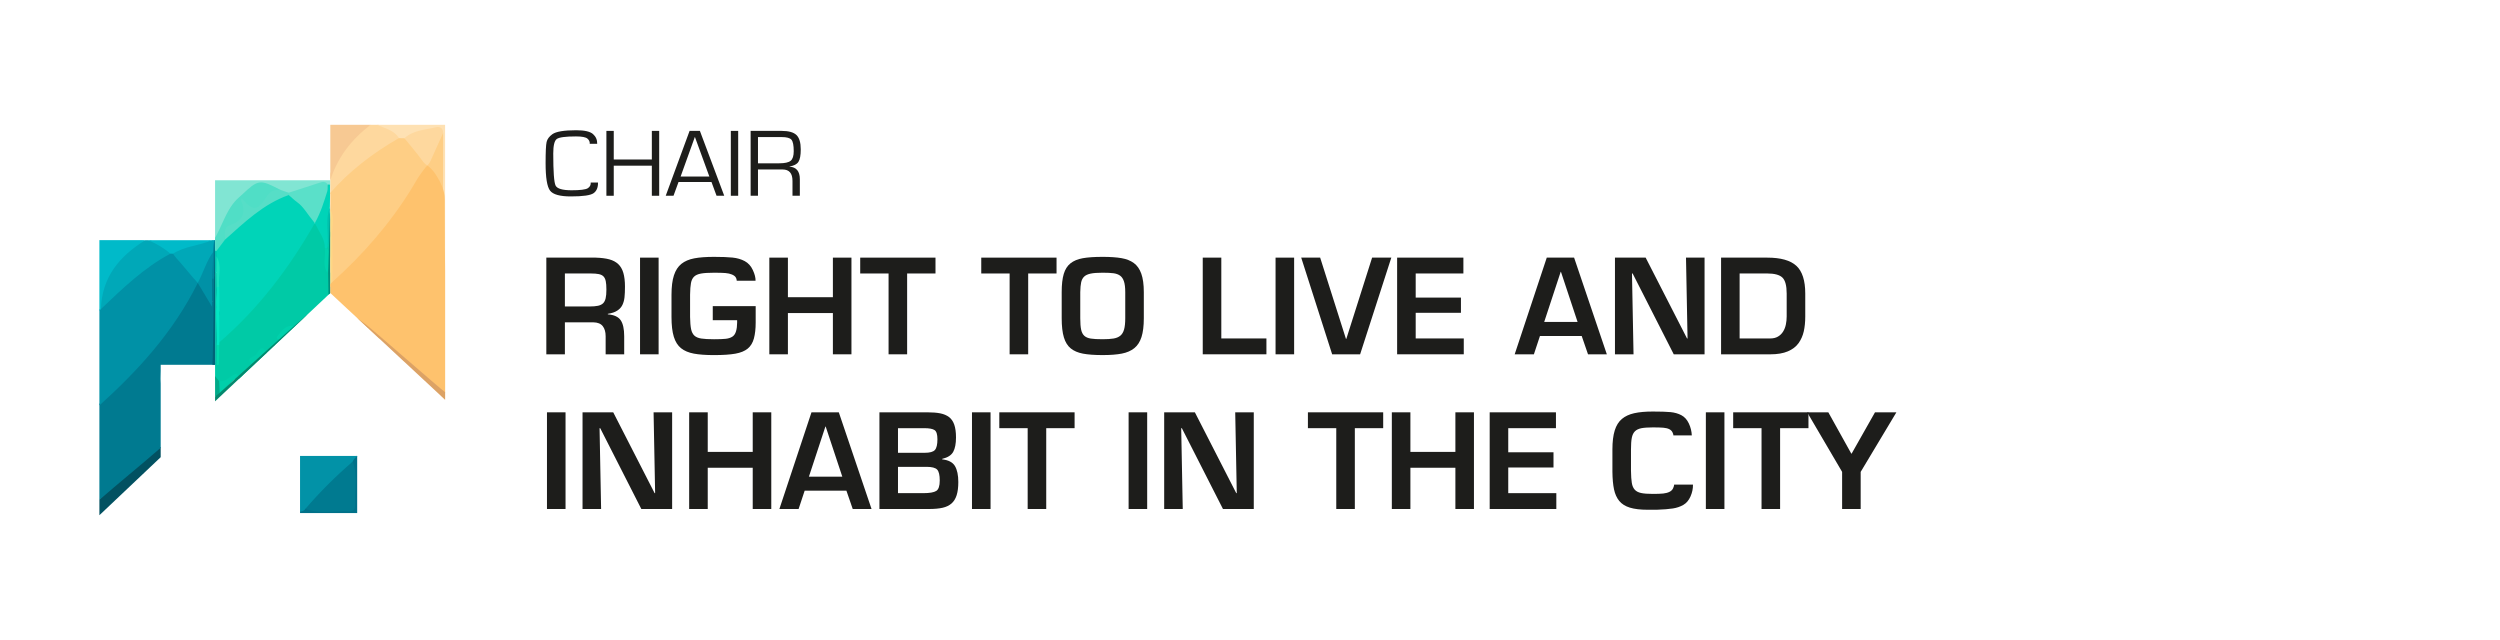<?xml version="1.0" encoding="UTF-8"?><svg xmlns="http://www.w3.org/2000/svg" xmlns:xlink="http://www.w3.org/1999/xlink" viewBox="0 0 250 64"><defs><style>.cls-1{fill:#56dec7;}.cls-2{fill:#007a90;}.cls-3{fill:#00d2ad;}.cls-4{fill:#00cfaa;}.cls-5{fill:#00caa6;}.cls-6{fill:#00aa89;}.cls-7{fill:#00dbae;}.cls-8{fill:#dca265;}.cls-9{fill:#17e2bf;}.cls-10{fill:none;}.cls-11{fill:#04886d;}.cls-12{clip-path:url(#clippath-1);}.cls-13{fill:#fed89e;}.cls-14{fill:#81e5d3;}.cls-15{fill:#02e6c3;}.cls-16{fill:#00a8b8;}.cls-17{fill:#00bfad;}.cls-18{fill:#00d4b8;}.cls-19{fill:#0091a6;}.cls-20{fill:#00bac9;}.cls-21{fill:#00cea9;}.cls-22{fill:#00b8a3;}.cls-23{clip-path:url(#clippath-3);}.cls-24{fill:#fed885;}.cls-25{fill:#007189;}.cls-26{fill:#00d1ac;}.cls-27{fill:#06e4c2;}.cls-28{fill:#00c1ad;}.cls-29{fill:#1d1d1b;}.cls-30{fill:#008f7b;}.cls-31{fill:#fee1b3;}.cls-32{fill:#025161;}.cls-33{fill:#00859b;}.cls-34{fill:#0292a7;}.cls-35{fill:#f7c993;}.cls-36{fill:#fec26d;}.cls-37{clip-path:url(#clippath-2);}.cls-38{fill:#50dec6;}.cls-39{fill:#fece85;}.cls-40{clip-path:url(#clippath);}.cls-41{fill:#5ae0c9;}.cls-42{fill:#006378;}</style><clipPath id="clippath"><polygon class="cls-10" points="9.939 51.523 9.939 24.016 21.507 24.016 21.507 36.479 16.07 36.479 16.07 45.719 9.939 51.523"/></clipPath><clipPath id="clippath-1"><polygon class="cls-10" points="21.507 40.132 33.03 29.303 33.03 18.026 21.507 18.026 21.507 40.132"/></clipPath><clipPath id="clippath-2"><polygon class="cls-10" points="44.51 39.975 33.031 29.302 33.031 12.477 44.51 12.477 44.51 39.975"/></clipPath><clipPath id="clippath-3"><rect class="cls-10" x="30.004" y="45.592" width="5.714" height="5.714"/></clipPath></defs><g id="Texto"><path class="cls-29" d="M59.8,18.251c.013.488-.132.842-.434,1.062-.302.22-1.063.33-2.281.33-1.091,0-1.785-.194-2.081-.582s-.444-1.301-.444-2.74c0-1.125.033-1.832.1-2.122s.258-.549.573-.777c.369-.266,1.166-.399,2.391-.399.83,0,1.39.128,1.678.385.288.257.427.581.418.974h-.749c.022-.197-.052-.369-.222-.518-.17-.149-.554-.223-1.153-.223-1.05,0-1.691.087-1.923.261-.232.174-.348.658-.348,1.45,0,1.822.078,2.89.234,3.203.156.314.689.471,1.599.471.865,0,1.406-.068,1.62-.204s.313-.326.294-.57h.73Z"/><path class="cls-29" d="M65.919,13.089v6.487h-.735v-3.008h-3.809v3.008h-.735v-6.487h.735v2.861h3.809v-2.861h.735Z"/><path class="cls-29" d="M71.15,18.203h-3.298l-.501,1.373h-.778l2.386-6.487h1.031l2.434,6.487h-.768l-.506-1.373ZM70.935,17.652l-1.446-3.964-1.427,3.964h2.873Z"/><path class="cls-29" d="M73.818,13.089v6.487h-.735v-6.487h.735Z"/><path class="cls-29" d="M75.063,19.576v-6.487h3.102c.7,0,1.193.138,1.48.413s.43.754.43,1.435c0,.599-.078,1.016-.234,1.252-.156.236-.453.389-.893.459v.014c.69.051,1.036.469,1.036,1.255v1.659h-.735v-1.492c0-.757-.329-1.136-.988-1.136h-2.463v2.628h-.735ZM75.798,16.33h2.124c.56,0,.942-.085,1.146-.254.204-.169.305-.489.305-.958,0-.586-.076-.968-.227-1.145-.151-.178-.475-.266-.971-.266h-2.377v2.623Z"/><path class="cls-29" d="M56.489,32.234v3.197h-1.856v-9.668h4.937c.549.017,1.006.075,1.366.174.362.099.658.258.891.477.231.219.401.511.508.877.107.365.162.823.162,1.373,0,.43-.016.784-.046,1.063-.03.279-.099.533-.206.76-.109.228-.28.419-.516.574-.236.155-.552.262-.947.322v.052c.628.052,1.057.249,1.289.593.233.344.348.877.348,1.598v1.805h-1.855v-1.805c0-.43-.098-.767-.291-1.012-.192-.245-.504-.371-.933-.38h-2.85ZM58.939,30.648c.36,0,.648-.024.862-.071.216-.047.382-.129.504-.245.12-.116.206-.281.258-.496s.077-.507.077-.877c0-.361-.022-.642-.065-.844-.042-.202-.118-.359-.225-.471-.109-.112-.263-.189-.464-.232-.203-.043-.475-.065-.818-.065h-2.579v3.3h2.45Z"/><path class="cls-29" d="M65.861,35.431h-1.857v-9.668h1.857v9.668Z"/><path class="cls-29" d="M75.568,30.61v1.65c0,.61-.058,1.135-.174,1.573-.116.438-.323.78-.619,1.025-.297.245-.709.415-1.238.509-.528.094-1.239.142-2.133.142-.825,0-1.5-.05-2.024-.148-.524-.099-.95-.279-1.276-.541-.327-.262-.567-.642-.722-1.141s-.232-1.161-.232-1.986v-2.217c0-.799.082-1.448.245-1.947.164-.498.413-.881.748-1.147s.762-.449,1.282-.548c.52-.099,1.179-.148,1.979-.148.773,0,1.39.024,1.85.071.459.047.865.165,1.218.354s.623.488.812.896c.189.408.279.763.271,1.063h-1.882c0-.12-.034-.234-.103-.341-.068-.107-.193-.2-.374-.277-.18-.078-.397-.127-.651-.148-.254-.021-.634-.032-1.141-.032-.567,0-1.004.028-1.308.084-.305.056-.535.159-.69.309-.154.151-.257.361-.309.632-.051.271-.082.664-.09,1.179v2.217c.009.533.043.941.103,1.225.061.284.17.498.329.645.159.146.387.243.684.29.296.047.724.071,1.282.071.524,0,.917-.015,1.179-.045.262-.03.479-.101.651-.212.172-.112.294-.292.367-.541.073-.249.11-.537.11-.864v-.245h-2.437v-1.405h4.293Z"/><path class="cls-29" d="M85.145,35.431h-1.856v-4.125h-4.499v4.125h-1.857v-9.668h1.857v3.958h4.499v-3.958h1.856v9.668Z"/><path class="cls-29" d="M90.714,35.431h-1.857v-8.083h-2.836v-1.585h7.528v1.585h-2.836v8.083Z"/><path class="cls-29" d="M102.819,35.431h-1.857v-8.083h-2.836v-1.585h7.528v1.585h-2.836v8.083Z"/><path class="cls-29" d="M112.145,25.814c.494.086.906.249,1.238.49.33.241.58.595.747,1.064s.252,1.085.252,1.85v2.604c0,.773-.078,1.401-.232,1.882-.155.482-.396.853-.722,1.115-.327.262-.741.443-1.244.541s-1.146.148-1.927.148c-.799,0-1.45-.048-1.953-.142s-.911-.268-1.225-.522c-.314-.253-.544-.621-.689-1.102-.146-.481-.22-1.121-.22-1.921v-2.604c0-.756.068-1.364.206-1.824.138-.459.363-.814.677-1.063s.722-.419,1.225-.509c.503-.09,1.162-.135,1.979-.135.765,0,1.394.043,1.888.129ZM109.064,27.361c-.288.06-.505.161-.651.303-.146.142-.245.331-.297.567-.052.236-.082.565-.09.986v2.604c0,.498.03.883.09,1.154.06.271.168.475.323.612.154.138.369.228.644.271.275.043.666.065,1.173.065.456,0,.822-.024,1.102-.071.279-.047.504-.142.677-.284.172-.142.297-.35.374-.625s.116-.649.116-1.122v-2.604c0-.456-.042-.814-.129-1.076-.086-.262-.217-.456-.393-.58-.176-.124-.398-.204-.664-.238-.267-.034-.627-.052-1.083-.052-.507,0-.905.03-1.193.09Z"/><path class="cls-29" d="M122.13,33.845h4.512v1.585h-6.368v-9.668h1.857v8.083Z"/><path class="cls-29" d="M129.413,35.431h-1.857v-9.668h1.857v9.668Z"/><path class="cls-29" d="M139.132,25.763l-3.12,9.668h-2.797l-3.094-9.668h1.895l2.578,8.121h.039l2.578-8.121h1.921Z"/><path class="cls-29" d="M141.569,29.759h4.525v1.521h-4.525v2.565h4.808v1.585h-6.664v-9.668h6.626v1.585h-4.77v2.411Z"/><path class="cls-29" d="M153.995,33.6l-.606,1.831h-1.921l3.209-9.668h2.733l3.274,9.668h-1.882l-.631-1.831h-4.177ZM156.096,27.18h-.026l-1.65,5.015h3.338l-1.663-5.015Z"/><path class="cls-29" d="M168.6,25.763h1.856v9.668h-3.081l-4.112-8.083h-.065l.155,8.083h-1.857v-9.668h3.069l4.138,8.083h.052l-.155-8.083Z"/><path class="cls-29" d="M172.107,25.763h4.615c1.349,0,2.32.273,2.914.819s.89,1.472.89,2.778v2.282c0,.559-.05,1.057-.149,1.495s-.273.832-.522,1.18c-.249.348-.606.621-1.07.818-.464.198-1.049.297-1.754.297h-4.924v-9.668ZM177.031,33.845c.301,0,.557-.063.767-.187.211-.124.381-.29.51-.496.128-.206.221-.44.277-.703.056-.262.083-.535.083-.819v-2.282c0-.79-.142-1.323-.425-1.598-.284-.275-.791-.413-1.522-.413h-2.759v6.497h3.068Z"/><path class="cls-29" d="M56.554,50.9h-1.857v-9.668h1.857v9.668Z"/><path class="cls-29" d="M65.358,41.232h1.856v9.668h-3.081l-4.112-8.083h-.065l.155,8.083h-1.857v-9.668h3.069l4.138,8.083h.052l-.155-8.083Z"/><path class="cls-29" d="M77.128,50.9h-1.856v-4.125h-4.499v4.125h-1.857v-9.668h1.857v3.958h4.499v-3.958h1.856v9.668Z"/><path class="cls-29" d="M80.466,49.069l-.606,1.831h-1.921l3.209-9.668h2.733l3.274,9.668h-1.882l-.631-1.831h-4.177ZM82.568,42.65h-.026l-1.65,5.015h3.338l-1.663-5.015Z"/><path class="cls-29" d="M87.943,50.9v-9.668h4.808c.507,0,.932.035,1.276.103.344.069.633.191.87.367.236.176.412.43.528.761.116.33.175.758.175,1.282,0,.618-.093,1.098-.278,1.437-.185.339-.552.574-1.102.703v.051c.627.069,1.052.293,1.276.67.223.378.335.911.335,1.599,0,.533-.057.973-.168,1.321-.112.348-.284.623-.516.825-.232.201-.529.344-.889.425-.361.082-.808.123-1.341.123h-4.976ZM89.799,45.28h2.668c.516,0,.858-.094,1.025-.284.168-.189.251-.545.251-1.07,0-.481-.094-.786-.283-.915s-.537-.194-1.044-.194h-2.617v2.463ZM89.799,49.315h2.54c.618,0,1.046-.073,1.282-.22.236-.146.354-.494.354-1.044,0-.541-.086-.904-.257-1.089-.172-.185-.529-.278-1.07-.278h-2.849v2.63Z"/><path class="cls-29" d="M99.055,50.9h-1.857v-9.668h1.857v9.668Z"/><path class="cls-29" d="M104.624,50.9h-1.857v-8.083h-2.836v-1.585h7.528v1.585h-2.836v8.083Z"/><path class="cls-29" d="M114.718,50.9h-1.857v-9.668h1.857v9.668Z"/><path class="cls-29" d="M123.522,41.232h1.856v9.668h-3.081l-4.112-8.083h-.065l.155,8.083h-1.857v-9.668h3.069l4.138,8.083h.052l-.155-8.083Z"/><path class="cls-29" d="M135.484,50.9h-1.857v-8.083h-2.836v-1.585h7.528v1.585h-2.836v8.083Z"/><path class="cls-29" d="M147.395,50.9h-1.856v-4.125h-4.499v4.125h-1.857v-9.668h1.857v3.958h4.499v-3.958h1.856v9.668Z"/><path class="cls-29" d="M150.825,45.228h4.525v1.521h-4.525v2.566h4.808v1.585h-6.664v-9.668h6.626v1.585h-4.77v2.411Z"/><path class="cls-29" d="M167.338,43.54c.009-.061-.02-.159-.084-.297s-.172-.245-.322-.323c-.15-.077-.349-.127-.593-.148s-.595-.032-1.05-.032c-.499,0-.885.028-1.161.083-.275.057-.488.16-.638.31s-.253.365-.309.644-.083.668-.083,1.167v2.139c.008.525.036.928.083,1.212.047.284.144.507.29.67.146.164.359.275.638.335.279.061.672.09,1.179.09.447,0,.792-.013,1.038-.039.245-.026.453-.082.625-.168.172-.086.293-.206.361-.361.068-.154.103-.275.103-.361h1.882c.009.396-.073.789-.245,1.18-.172.391-.412.674-.722.851-.309.176-.657.294-1.044.354-.386.061-.928.104-1.624.129h-.89c-.73,0-1.326-.071-1.785-.212s-.814-.365-1.063-.67c-.249-.305-.424-.69-.522-1.153-.099-.464-.153-1.057-.161-1.779v-2.217c0-.773.078-1.408.232-1.902.155-.494.393-.877.715-1.147.323-.271.733-.462,1.231-.574s1.122-.168,1.869-.168c.765,0,1.351.019,1.759.057.408.039.771.142,1.09.31.318.168.567.442.747.825s.279.78.297,1.193h-1.843Z"/><path class="cls-29" d="M172.443,50.9h-1.857v-9.668h1.857v9.668Z"/><path class="cls-29" d="M178.011,50.9h-1.857v-8.083h-2.836v-1.585h7.528v1.585h-2.836v8.083Z"/><path class="cls-29" d="M186.067,47.187v3.713h-1.856v-3.713l-3.493-5.955h2.114l2.294,4.125h.039l2.334-4.125h2.14l-3.571,5.955Z"/></g><g id="Logos"><g class="cls-40"><path class="cls-32" d="M16.07,44.719v1.001c-.203.224-.391.372-.68.647-1.732,1.647-3.404,3.219-5.202,4.955-.093,0-.157.202-.249.202.016-.459-.016-1.081,0-1.54.888-1.67,2.639-2.557,3.964-3.781.62-.573,1.098-1.508,2.167-1.483Z"/><path class="cls-2" d="M16.07,44.778c-2.015,1.758-4.194,3.516-6.209,5.274,0-3.146,0-6.291.001-9.437.24-.679.738-1.164,1.244-1.64,3.113-2.933,5.863-6.147,7.895-9.941.554-1.033,1.082-.984,1.655.046.178.32.251.68.383,1.017.084.165.314-.064.153.028-.051.029-.089.003-.114-.079-.24-.794-.503-1.818.25-2.502.16.026.281.339.354.484.294.928.183,1.866.09,2.805-.346,1.494-.194,3.001-.118,4.506.088.29.116.583.046.881-.044.146-.13.262-.257.349-1.247.012-2.502.112-3.74.013-.789-.063-1.384-.103-1.634-.103.022.708-.04,1.258,0,1.864.033,2.219.022,4.267,0,6.435Z"/><path class="cls-19" d="M21.205,27.859v2.817c-.544-.907-.925-1.544-1.429-2.385-2.459,4.953-6.001,8.791-9.914,12.324,0-3.143-.001-6.286-.002-9.429.081-.174.152-.353.245-.521,1.971-2.233,4.084-4.288,6.911-5.438.132-.013.26.003.385.045.862.545,1.457,1.376,2.243,2.147.545-.439.617-1.121.958-1.627.226-.335.465-1.244.866-.534.152.76.26,1.92-.263,2.601Z"/><path class="cls-16" d="M17.039,25.366c-2.659,1.418-4.795,3.49-6.948,5.541-.453-2.912,1.589-6.082,4.437-6.888.097,0,.194,0,.29,0,.893.198,1.894.217,2.22,1.347Z"/><path class="cls-20" d="M14.529,24.019c-2.583,1.587-4.341,3.704-4.437,6.888-.077.093-.155.185-.232.278-.016-2.118-.011-4.237-.059-6.354-.007-.323-.178-.869-.05-1.009.131-.143.565.125.905.139,1.289.056,2.581.042,3.872.057Z"/><path class="cls-16" d="M21.325,25.201c-.638.809-.983,2.041-1.549,3.09-.648-.694-1.457-1.74-2.142-2.478-.124-.134-.222-.293-.332-.44.489-.942,1.415-.977,2.298-1.13.529-.091,1.073-.07,1.592-.225.095-.016.19-.032.286-.047l.067.007c.267.172.157.503.113.77-.082.256-.084.322-.333.453Z"/><path class="cls-20" d="M21.193,24.018c-1.258.561-2.706.58-3.89,1.354-.088-.005-.175-.007-.263-.006-.661-.579-1.413-1.008-2.22-1.347,2.124,0,4.249,0,6.373,0Z"/><path class="cls-33" d="M21.495,27.297c-.011.188-.023.376-.034.564,0,0-.128-.003-.128-.003,0,0-.128.001-.128.001-.002-.834.105-1.643.104-2.477.007-.225.007-1.336.225-1.458.129.105.156,1.115.214,1.271.123.725.244,1.45-.253,2.101Z"/><path class="cls-42" d="M21.507,24.016c.009,1.565.076,11.141.085,12.707-.11-.345-.389.254-.361-.095.114-1.421.167-11.327.275-12.611Z"/></g><g class="cls-12"><path class="cls-5" d="M28.106,33.978c-.434.5-.803,1.072-1.46,1.327-.686.949-.943.651-1.163,1.304-.421.483-.901.938-1.5,1.255-.117-.004-.234-.014-.352-.028-.595.119-1.044.945-1.782.367-.382-.062-.313-.386-.373-.636-.047-.333-.093-.666-.14-.999,0-.051.019-.094.057-.129.084-.08.183-.125.297-.139.004-.601-.177-1.197-.032-1.799.03-.131.078-.254.139-.373,1.421-1.685,3.102-3.123,4.493-4.844,1.563-1.935,3.003-3.942,4.263-6.083.228-.388.412-.918.951-.883.524.034,1.183.186,1.399.577.293.53.154,1.352.166,1.963.036.814-.293,1.786-.011,2.579.105.73.241,1.497-.17,2.158-.993,1.118-2.193,2.085-3.362,3.017-.67.116-1.032.691-1.55,1.034-.48.318.285.145.129.332Z"/><path class="cls-14" d="M21.371,23.971c.005-1.661.055-3.323-.002-4.982-.015-.435-.161-.927.019-1.092.181-.166.69-.003,1.103,0,3.511.03,7.023.006,10.534.002.093.092.139.205.145.335-.028.13-.099.228-.212.298-.123.038-.25.054-.378.057-1.315-.021-2.432.735-3.689.944-.337,0-.646-.103-.948-.238-1.343-1.004-2.532-.729-3.613.436-.881.991-1.624,2.065-2.078,3.323-.137.381-.266.781-.691.962-.063-.015-.126-.03-.189-.045Z"/><path class="cls-21" d="M25.295,36.464c-.939-.667.175-.762.356-1.034.156-.235.545-1.181.994-.124-.45.386-.9.772-1.351,1.159Z"/><path class="cls-26" d="M28.106,33.978c-.193-.054-.593-.059-.369-.349.436-.566.885-1.225,1.789-1.017-.473.455-.947.911-1.42,1.366Z"/><path class="cls-6" d="M21.97,39.461c-.166.189-.348.108-.514.297.007-.73.013-1.46.02-2.191.148.187.296.374.444.561.282.345.271.971.05,1.332Z"/><path class="cls-22" d="M21.65,36.453c-.086,0-.172-.004-.257-.014-.007-.271-.014-.541-.02-.812-.235-1.564-.196-3.13-.028-4.696.003-1.024.006-2.048.008-3.072-.145-.211-.135-.418.019-.62.162-.038.296.006.404.132.26.408.228.869.244,1.321.015.814-.059,1.632.099,2.442.02.153.017.305-.002.458-.163.987-.015,2.01-.334,2.98-.066.625.143,1.27-.133,1.879Z"/><path class="cls-18" d="M21.926,31.456c0-.089,0-.178,0-.267-.273-.781-.073-1.589-.134-2.381.074-.993-.145-1.969-.183-2.955-.065-.208-.099-.42-.086-.638.118-.56.397-1.03.804-1.428,1.351-1.466,2.916-2.668,4.6-3.725.589-.37,1.178-.736,1.919-.656.905.134,1.373.858,1.902,1.464.515.59.763.412,1.077-.176.386-.722.379-1.602.941-2.245.084.002.167.009.25.021-.009.73-.017,1.461-.026,2.191-.295,1.288.115,2.616-.221,3.901-.005.084-.024.164-.056.241-.076.135-.153.135-.231,0,.023-.89-.536-1.542-1-2.487-2.607,4.556-5.666,8.577-9.553,11.919-.225-.926-.219-1.853-.003-2.78Z"/><path class="cls-4" d="M21.974,39.507c-.011-.354-.043-1.024-.054-1.378.678.07,1.065-.477,1.592-.725.263-.124.315.211.338.433-.877.109-1.151,1.349-1.876,1.67Z"/><path class="cls-15" d="M21.919,29.287c0,.927.009,4.022.01,4.948-.005.089-.008.179-.01.268-.086.134-.17.133-.254-.002.116-1.013-.33-4.242.254-5.215Z"/><path class="cls-3" d="M32.482,24.803c.077,0,.154,0,.231,0,.093.187.187.375.28.562-.261.53.068,1.136-.212,1.663-.011.088-.024.175-.04.261-.528-.783-.142-1.66-.259-2.486Z"/><path class="cls-7" d="M21.665,34.501c.085.005.169.006.254.002-.012.642-.023,1.284-.04,1.926,0,.025-.063.067-.099.069-.042.003-.086-.028-.129-.045.005-.651.009-1.301.014-1.952Z"/><path class="cls-41" d="M32.766,18.447c-.011.229.025.473-.04.685-.306.996-.64,2.092-1.244,3.184-.795-.965-1.11-1.624-1.775-2.103-.296-.213-.558-.473-.835-.711-.092-.05-.123-.1-.094-.152.03-.052.059-.078.09-.078,1.022-.33,2.045-.655,3.064-.991.317-.104.613-.178.834.166Z"/><path class="cls-38" d="M24.142,19.521c1.688-1.595,1.83-1.615,3.893-.537-.59,1.031-1.595,1.596-2.623,1.966-.648.232-1.142-.398-1.374-1.058-.019-.139.016-.262.104-.37Z"/><path class="cls-1" d="M24.151,19.814c1.103,1.281,1.555,1.329,2.427-.02.398-.615.69-.834,1.456-.81.278.096.556.192.833.288.001.077.002.154.004.231-2.543.901-4.428,2.738-6.383,4.475-.396-.68-.376-1.354.261-1.684.892-.462,1.547-.907,1.112-2.046-.052-.136.141-.319.289-.434Z"/><path class="cls-38" d="M24.151,19.814c-.011.09-.057.194-.027.267.517,1.271.133,2.025-1.199,2.464-.547.18-.423.906-.435,1.433-.281.372-.563.745-.844,1.117-.105.121-.188.115-.246-.041-.009-.084-.022-.168-.037-.251-.008-.25-.015-.5-.023-.75.85-1.316,1.192-2.919,2.31-4.083.154-.16.329-.299.494-.448.003.098.006.196.009.293Z"/><path class="cls-28" d="M32.769,24.561c.091-1.299-.252-2.623.221-3.901-.052,1.302.333,2.628-.221,3.901Z"/><path class="cls-9" d="M21.65,25.636c.589.972.134,2.036.273,3.048-.087.127-.175.127-.262,0-.009-.46-.017-.921-.026-1.381-.184-.558-.205-1.114.015-1.668Z"/><path class="cls-27" d="M21.661,28.685c.087,0,.175,0,.262,0,0,.834.002,1.669.002,2.503-.551-.785-.166-1.67-.265-2.503Z"/><path class="cls-17" d="M21.65,25.636c-.005.556-.01,1.112-.015,1.668-.083-.002-.165-.005-.247-.007.004-.748.007-1.495.01-2.243.083.012.165.025.247.041.002.181.004.361.005.541Z"/><path class="cls-30" d="M33.104,18.026c.017.806,0,10.608.017,11.413-.089.036-.178.072-.267.109-.013-.753-.025-1.506-.038-2.259"/><path class="cls-11" d="M23.983,37.865c-.692.702-1.376,1.412-2.081,2.1-.268.262-.608.625-.481-.035.068-.305.187-.363.463-.571.692-.6,7.798-7.107,9.582-8.511.038.039-7.534,7.036-7.484,7.017Z"/></g><g class="cls-37"><path class="cls-13" d="M37.098,12.46l.572-.007c.904.231,2.008.105,2.362,1.319-.094.657-.685.831-1.137,1.103-1.779,1.072-3.491,2.208-4.782,3.886-.283.367-.625.848-1.255.58-.222-.317-.234-.648-.068-.99.558-2.603,1.733-4.757,4.309-5.889Z"/><path class="cls-31" d="M39.889,13.813c-.5-.844-1.446-.962-2.22-1.361,1.89-.008,3.782.027,5.671-.042.945-.034,1.545-.594,1.541.403-.032,8.426-.271,17.678-.29,26.105,0,.275.244,2.188-.686,1.842.229-.24.072-1.763.389-1.977.002-6.472.005-12.945.007-19.417-.66-1.83-.297-3.727-.368-5.591-.053-.666-.483-.668-.99-.567-.861.172-1.67.501-2.498.78-.212.025-.404-.013-.557-.174Z"/><path class="cls-35" d="M37.098,12.46c-1.996,1.491-3.425,3.386-4.136,5.792-.125-.039-.194-.126-.216-.253-.03-.091-.06-.182-.09-.273,0,0,.065-.059.065-.059.289-1.721-.141-3.473.231-5.19,1.382-.006,2.764-.011,4.146-.017Z"/><path class="cls-13" d="M32.952,12.477c-.148,1.727.275,3.48-.231,5.191.075-1.731-.354-3.483.231-5.191Z"/><path class="cls-39" d="M32.958,20.756c0-.462-.002-.925-.002-1.387,1.975-2.27,4.333-4.065,6.934-5.556.185.003.37.007.555.011.814.22,1.237.89,1.672,1.513.463.662.667.459,1.025-.113.401-.641.168-1.673,1.175-1.938-.004,2.027-.009,4.054-.013,6.081-.087-.106-.179-.208-.26-.318-.474-.642-.48-1.907-1.297-1.882-.467.014-.91,1.244-1.338,1.942-1.279,2.083-2.71,4.054-4.436,5.789-1.225,1.231-2.109,2.817-3.744,3.626-.317-1.905-.047-3.824-.145-5.734-.035-.678.145-1.37-.126-2.033Z"/><path class="cls-24" d="M32.958,20.756c.565.94.205,1.966.247,2.949.069,1.604.022,3.212.023,4.819-.088.087-.177.174-.265.26-.002-2.676-.004-5.352-.006-8.028Z"/><path class="cls-13" d="M44.316,13.285c-.409.912-.816,1.825-1.229,2.736-.116.256-.229.413-.349.535-.196-.131-.304-.212-.499-.482-.56-.778-1.193-1.503-1.795-2.25.886-.822,2.064-.831,3.143-1.1.39-.097.721.07.729.562Z"/><path class="cls-36" d="M37.9,33.833c-1.654-1.515-3.307-3.03-4.961-4.544-.16-.161-.167-.351-.104-.554.086-.187.209-.347.353-.494,3.099-2.769,5.809-5.867,7.989-9.414.289-.47.545-.962.872-1.405.281-.381.48-.698.69-.866.233.162.572.473.862.937.462.74.868,1.52.869,2.436-.002,6.12.123,12.935.125,19.049.022.769-.568-.076-.996-.271-.493-.224-.808-.678-1.196-1.035-.753-.444-1.158-1.333-2.048-1.607-.528-.502-1.056-1.004-1.584-1.506-.264-.274-.395-.706-.871-.728Z"/><path class="cls-8" d="M44.589,39.283c.033.317.167.664-.25.849-.65-.652-8.826-8.234-9.476-8.886.033-.155,1.249.895,1.631,1.132.639.459,7.456,6.446,8.095,6.905Z"/></g><g class="cls-23"><path class="cls-25" d="M35.817,45.605c.357,1.929-.168,3.899.274,5.823h-6.11c-.004-.092-.007-.184-.011-.276.225-.208.441-.432.777-.445,1.051.035,2.104.039,3.157.06.863.017,1.262-.313,1.245-1.203-.02-1.097-.013-2.194-.099-3.29.086-.418.243-.754.767-.668Z"/><path class="cls-34" d="M35.817,45.605c-.265.107-.45.294-.554.56-1.324,1.82-2.899,3.39-4.72,4.714-.132.215-.341.267-.573.273-.021-1.653-.045-3.306-.061-4.96-.003-.358-.069-.822.485-.794,1.807.091,3.632-.288,5.423.207Z"/><path class="cls-2" d="M30.543,50.88c1.455-1.69,3.028-3.261,4.72-4.714.554,1.428.168,2.912.252,4.368.022.381-.216.619-.597.597-1.458-.084-2.944.302-4.374-.251Z"/></g></g></svg>